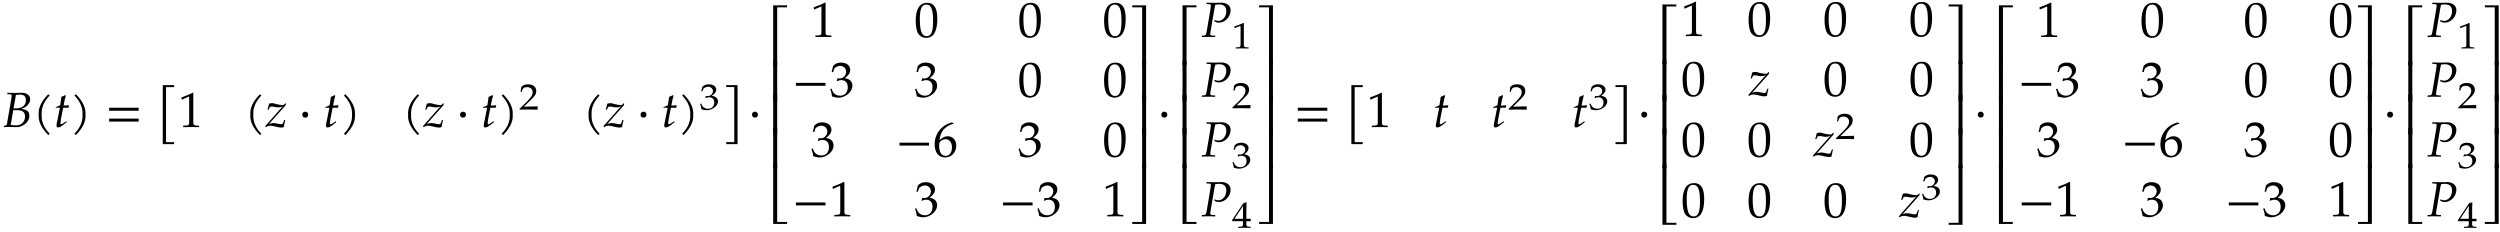 <svg xmlns="http://www.w3.org/2000/svg" xmlns:xlink="http://www.w3.org/1999/xlink" width="604pt" height="56pt" viewBox="0 0 604 56"><defs><symbol overflow="visible" id="a"><path d="M6.688-6.719c0-.984-.97-1.547-1.891-1.547-.594 0-1.203.032-1.797.032l-1.813-.032-.03.329.64.03c.281 0 .422.095.422.313 0 .172-.063.547-.11.907L1.063-.657c-.032.22-.188.298-.688.376L.312.03C.672.016 1.047 0 1.407 0c.64 0 1.266.031 1.922.031.563 0 1.125-.125 1.688-.469.953-.546 1.468-1.375 1.468-2.28 0-.516-.156-.907-.484-1.173-.313-.25-.672-.359-1.5-.468.688-.25.969-.391 1.36-.72.53-.484.827-1.03.827-1.64zm-1.25 4.203c0 1.22-.875 2.11-2.063 2.11-.25 0-.594-.016-.984-.047a2.223 2.223 0 0 0-.407-.031l.61-3.579h1.015c1.235 0 1.829.5 1.829 1.547zM5.655-6.5c0 1.25-.89 2-2.375 2h-.61l.579-3.266c.328 0 .64-.062.953-.062.969 0 1.453.422 1.453 1.328zm0 0"/></symbol><symbol overflow="visible" id="b"><path d="M4.11-7.61a.735.735 0 0 1-.188-.14c-.063-.063-.11-.11-.14-.188-1.47 1.47-2.345 3.032-2.345 4.563v.781c0 1.516.875 3.078 2.344 4.547a.735.735 0 0 1 .14-.187.735.735 0 0 1 .188-.141C2.781.281 2.156-1.203 2.156-2.594v-.781c0-1.39.625-2.89 1.953-4.234zm0 0"/></symbol><symbol overflow="visible" id="c"><path d="M3.703-5.266c-.453.047-.86.079-1.312.079.187-1.125.328-1.704.53-2.36l-.124-.172c-.235.14-.563.282-.938.422l-.296 2.031c-.516.25-.829.391-1.047.454l-.032.156H1.5L.828-1.281c-.062.297-.156.593-.156.906 0 .297.125.484.36.484.421 0 .827-.234 1.765-1 .219-.156.14-.109.375-.296l-.125-.22-.531.376c-.36.25-.594.36-.735.36-.093 0-.156-.095-.156-.235 0-.313.14-1.25.516-3.016l.156-.734h1.281zm0 0"/></symbol><symbol overflow="visible" id="d"><path d="M3.64-2.594v-.781c0-1.531-.874-3.094-2.343-4.563-.047.079-.094.125-.156.188a.427.427 0 0 1-.188.14c1.328 1.344 1.969 2.844 1.969 4.235v.781c0 1.39-.64 2.875-1.969 4.219.078.031.14.078.188.14.062.063.109.126.156.188C2.766.484 3.64-1.078 3.64-2.594zm0 0"/></symbol><symbol overflow="visible" id="e"><path d="M8.125-3.938c-.016-.124-.031-.25-.031-.359 0-.125.015-.25.031-.36H.953c.031.11.031.235.031.36 0 .11 0 .234-.03.36zm0 2.626c-.016-.125-.031-.235-.031-.36s.015-.234.031-.36H.953a1.4 1.4 0 0 1 .031.36c0 .125 0 .234-.03.36zm0 0"/></symbol><symbol overflow="visible" id="f"><path d="M4.281-9.64c-.031-.063-.031-.157-.031-.235 0-.078 0-.172.031-.234H1.516V4.14H4.28c-.031-.079-.031-.157-.031-.25 0-.079 0-.157.031-.235H2.313V-9.64zm0 0"/></symbol><symbol overflow="visible" id="g"><path d="M5 .031v-.36l-.625-.03c-.656-.032-.781-.172-.781-.782v-7.093l-.156-.063c-.782.406-1.626.766-2.72 1.156l.079.5h.125l1.547-.687.031-.016c.063 0 .094.11.094.407v5.796c0 .61-.125.75-.781.782l-.672.03v.36L3.125 0zm0 0"/></symbol><symbol overflow="visible" id="h"><path d="M4.969-5.656l-.11-.11-.265.282a.533.533 0 0 1-.407.171c-.406 0-1.03-.109-1.609-.25-.312-.093-.625-.203-.953-.203-.203 0-.438.047-.734.125L.516-4.187h.25l.359-.688c.203-.047.313-.063.469-.063.156 0 .297.016.531.063.406.078.719.125.969.125.437 0 .719-.078 1.11-.281L-.017-.25l.11.328c.344-.281.672-.39 1.093-.39.297 0 .625.046 1.25.203.72.171 1.094.234 1.407.234.156 0 .25-.016.61-.11.124-.75.218-1.156.359-1.718h-.266l-.266.719c-.078.218-.218.296-.468.296-.266 0-.532-.062-.797-.125-.391-.078-.797-.14-1.032-.14-.375 0-.703.062-1.14.25l4.062-4.563zm0 0"/></symbol><symbol overflow="visible" id="i"><path d="M2.39-2.984c0-.438-.28-.72-.718-.72-.422 0-.719.282-.719.72 0 .421.297.718.719.718.437 0 .719-.296.719-.718zm0 0"/></symbol><symbol overflow="visible" id="l"><path d="M3.781 4.14v-14.25H1.016a.57.57 0 0 1 .03.235c0 .078 0 .172-.03.234h1.968V3.656H1.016a.607.607 0 0 1 .03.235c0 .093 0 .171-.03.25zm0 0"/></symbol><symbol overflow="visible" id="m"><path d="M5.078-14.516H1.703V0h.969v-14.031h2.406c-.016-.078-.031-.156-.031-.235 0-.093.016-.171.031-.25zm0 0"/></symbol><symbol overflow="visible" id="n"><path d="M2.672-9.688h-.969V0h.969zm0 0"/></symbol><symbol overflow="visible" id="o"><path d="M5.078 0c-.016-.078-.031-.156-.031-.234 0-.094.016-.172.031-.25H2.672v-14.032h-.969V0zm0 0"/></symbol><symbol overflow="visible" id="p"><path d="M5.563-4.375c0-2.625-.782-3.86-2.422-3.86-1.844 0-2.797 1.47-2.797 4.36 0 1.406.25 2.61.672 3.188.421.593 1.093.921 1.828.921 1.812 0 2.719-1.546 2.719-4.609zm-1.016.594c0 2.547-.453 3.61-1.547 3.61-1.156 0-1.656-1.22-1.656-4.126 0-2.531.453-3.516 1.578-3.516 1.172 0 1.625 1.172 1.625 4.032zm0 0"/></symbol><symbol overflow="visible" id="q"><path d="M8.125-2.625c-.016-.125-.031-.25-.031-.36 0-.124.015-.25.031-.359H.953c.031.11.031.235.031.36 0 .109 0 .234-.03.359zm0 0"/></symbol><symbol overflow="visible" id="r"><path d="M5.516-2.672c0-.578-.235-1.078-.657-1.375-.312-.219-.578-.312-1.171-.422C4.64-5.219 5-5.766 5-6.469c0-1.062-.89-1.765-2.219-1.765-.812 0-1.344.218-1.922.796L.516-5.952H.89l.203-.672c.14-.406.89-.813 1.515-.813.766 0 1.407.641 1.407 1.391 0 .89-.704 1.64-1.547 1.64-.11 0-.563-.03-.563-.03l-.156.64.094.063c.453-.204.672-.266 1-.266 1 0 1.562.64 1.562 1.734 0 1.22-.718 2.016-1.843 2.016a2.035 2.035 0 0 1-1.391-.516C.89-1.03.734-1.296.5-1.953l-.328.125c.266.734.36 1.156.422 1.75.64.219 1.156.312 1.61.312.952 0 2.046-.53 2.702-1.328.407-.5.61-1.015.61-1.578zm0 0"/></symbol><symbol overflow="visible" id="s"><path d="M5.594-2.625C5.594-4 4.766-4.891 3.5-4.891c-.703 0-1.14.282-1.938.938.25-2.172 1.266-3.344 3.407-3.985v-.093l-.438-.203c-1.156.375-1.64.625-2.25 1.14C1.047-6.047.375-4.594.375-2.954c0 1.97.969 3.188 2.5 3.188 1.563 0 2.719-1.218 2.719-2.859zm-1.032.422c0 1.25-.609 2.047-1.53 2.047-1.016 0-1.563-.875-1.563-2.469 0-.422.047-.656.187-.86.25-.406.813-.687 1.39-.687.907 0 1.517.797 1.517 1.969zm0 0"/></symbol><symbol overflow="visible" id="t"><path d="M4.516 0v-14.516H1.14a.648.648 0 0 1 0 .485h2.421V0zm0 0"/></symbol><symbol overflow="visible" id="u"><path d="M4.516 0v-9.688h-.954V0zm0 0"/></symbol><symbol overflow="visible" id="v"><path d="M4.516 0v-14.516h-.954V-.484H1.142a.648.648 0 0 1 0 .484zm0 0"/></symbol><symbol overflow="visible" id="w"><path d="M7.094-6.469c0-1.203-1.125-1.797-2.172-1.797-.547 0-1.094.032-1.64.032l-1.985-.032-.047.329.656.03c.297 0 .422.095.422.313 0 .172-.047.547-.11.907L1.345-1.5C1.14-.406 1.125-.375.64-.328l-.485.031L.11.031 1.688 0l1.656.031.031-.328-.766-.031c-.312-.016-.437-.11-.437-.36 0-.109.015-.203.047-.421l.984-5.829s.047-.25.11-.468c.015-.063.046-.188.078-.344.437-.063.625-.094.859-.094 1.219 0 1.797.532 1.797 1.64 0 1.298-.86 2.345-1.906 2.345-.266 0-.5-.063-.954-.235l.032.375c.437.219.672.281 1.031.281 1.531 0 2.844-1.406 2.844-3.03zm0 0"/></symbol><symbol overflow="visible" id="j"><path d="M4.594.031c-.016-.187-.016-.281-.016-.406 0-.11 0-.203.016-.39l-3.328.078 1.75-1.704c.937-.906 1.234-1.39 1.234-2.062 0-1.016-.75-1.64-1.984-1.64-.688 0-1.172.171-1.641.624L.469-4.266H.75l.11-.406c.171-.516.515-.734 1.156-.734.828 0 1.359.468 1.359 1.218 0 .672-.406 1.329-1.484 2.391L.234-.203V.03L2.391 0zm0 0"/></symbol><symbol overflow="visible" id="k"><path d="M4.547-1.984c0-.422-.203-.797-.547-1.016-.234-.156-.469-.234-.938-.313.766-.546 1.063-.953 1.063-1.468 0-.797-.719-1.313-1.797-1.313-.64 0-1.078.172-1.547.594L.5-4.406h.313l.156-.5c.11-.297.719-.594 1.219-.594.624 0 1.14.469 1.14 1.031 0 .657-.562 1.219-1.25 1.219-.078 0-.453-.031-.453-.031l-.125.469.078.046c.36-.14.547-.187.797-.187.813 0 1.266.469 1.266 1.265 0 .907-.579 1.5-1.485 1.5-.437 0-.828-.124-1.125-.374C.813-.766.671-.97.5-1.438l-.266.078C.437-.813.516-.5.563-.047c.515.156.937.219 1.296.219.782 0 1.657-.39 2.188-.984.328-.36.5-.75.5-1.172zm0 0"/></symbol><symbol overflow="visible" id="x"><path d="M4.125.031v-.265l-.516-.032c-.515-.03-.625-.125-.625-.578v-5.25L2.86-6.14c-.625.297-1.312.563-2.203.86l.078.375h.094l1.25-.516.031-.016c.047 0 .079.094.079.297v4.297c0 .453-.11.547-.626.578l-.546.032V.03L2.594 0zm0 0"/></symbol><symbol overflow="visible" id="y"><path d="M4.64.031v-.265l-.468-.032c-.469-.03-.578-.14-.578-.671v-.657c.578 0 .781 0 1.047.032v-.625s-.47.015-.782.015h-.265V-3.39c0-1.578.015-2.343.062-2.703l-.11-.047-.702.235-2.735 4.11.11.202H2.78v.657c0 .53-.11.656-.578.671l-.594.032V.03L3.172 0zM2.782-2.172H.72l2.062-3.11zm0 0"/></symbol></defs><use xlink:href="#a" x=".601" y="30.684"/><use xlink:href="#b" x="7.906" y="30.684"/><use xlink:href="#c" x="12.975" y="30.684"/><use xlink:href="#d" x="17.015" y="30.684"/><use xlink:href="#e" x="25.396" y="30.684"/><use xlink:href="#f" x="37.806" y="30.684"/><use xlink:href="#g" x="43.109" y="30.692"/><use xlink:href="#b" x="59.045" y="30.692"/><use xlink:href="#h" x="64.114" y="30.692"/><use xlink:href="#i" x="72.076" y="30.692"/><use xlink:href="#c" x="78.078" y="30.692"/><use xlink:href="#d" x="82.119" y="30.692"/><use xlink:href="#b" x="97.158" y="30.692"/><use xlink:href="#h" x="102.227" y="30.692"/><use xlink:href="#i" x="110.19" y="30.692"/><use xlink:href="#c" x="116.191" y="30.692"/><use xlink:href="#d" x="120.232" y="30.692"/><use xlink:href="#j" x="125.309" y="26.46"/><use xlink:href="#b" x="140.768" y="30.692"/><use xlink:href="#h" x="145.837" y="30.692"/><use xlink:href="#i" x="153.799" y="30.692"/><use xlink:href="#c" x="159.801" y="30.692"/><use xlink:href="#d" x="163.842" y="30.692"/><use xlink:href="#k" x="168.916" y="26.46"/><use xlink:href="#l" x="174.413" y="30.684"/><use xlink:href="#i" x="180.725" y="30.684"/><use xlink:href="#m" x="185.096" y="15.808"/><use xlink:href="#n" x="185.096" y="24.509"/><use xlink:href="#n" x="185.096" y="32.537"/><use xlink:href="#n" x="185.096" y="40.565"/><use xlink:href="#o" x="185.096" y="54.096"/><use xlink:href="#g" x="195.867" y="8.916"/><use xlink:href="#p" x="220.889" y="8.916"/><use xlink:href="#p" x="245.911" y="8.916"/><use xlink:href="#p" x="266.403" y="8.916"/><use xlink:href="#q" x="191.325" y="23.362"/><use xlink:href="#r" x="200.411" y="23.362"/><use xlink:href="#r" x="220.89" y="23.362"/><use xlink:href="#p" x="245.912" y="23.362"/><use xlink:href="#p" x="266.392" y="23.362"/><use xlink:href="#r" x="195.867" y="37.807"/><use xlink:href="#q" x="216.346" y="37.807"/><use xlink:href="#s" x="225.432" y="37.807"/><use xlink:href="#r" x="245.911" y="37.807"/><use xlink:href="#p" x="266.403" y="37.807"/><use xlink:href="#q" x="191.325" y="52.253"/><use xlink:href="#g" x="200.411" y="52.253"/><use xlink:href="#r" x="220.89" y="52.253"/><use xlink:href="#q" x="241.369" y="52.253"/><use xlink:href="#r" x="250.455" y="52.253"/><use xlink:href="#g" x="266.392" y="52.253"/><use xlink:href="#t" x="272.381" y="15.808"/><use xlink:href="#u" x="272.381" y="24.509"/><use xlink:href="#u" x="272.381" y="32.537"/><use xlink:href="#u" x="272.381" y="40.565"/><use xlink:href="#v" x="272.381" y="54.096"/><use xlink:href="#i" x="279.629" y="30.684"/><use xlink:href="#m" x="283.996" y="15.808"/><use xlink:href="#n" x="283.996" y="24.509"/><use xlink:href="#n" x="283.996" y="32.537"/><use xlink:href="#n" x="283.996" y="40.565"/><use xlink:href="#o" x="283.996" y="54.096"/><use xlink:href="#w" x="290.225" y="8.916"/><use xlink:href="#x" x="297.529" y="11.69"/><use xlink:href="#w" x="290.225" y="23.362"/><use xlink:href="#j" x="297.529" y="26.135"/><use xlink:href="#w" x="290.225" y="37.807"/><use xlink:href="#k" x="297.529" y="40.581"/><use xlink:href="#w" x="290.225" y="52.253"/><use xlink:href="#y" x="297.529" y="55.027"/><use xlink:href="#t" x="303.026" y="15.808"/><use xlink:href="#u" x="303.026" y="24.509"/><use xlink:href="#u" x="303.026" y="32.537"/><use xlink:href="#u" x="303.026" y="40.565"/><use xlink:href="#v" x="303.026" y="54.096"/><use xlink:href="#e" x="312.576" y="30.684"/><use xlink:href="#f" x="324.974" y="30.684"/><use xlink:href="#g" x="330.279" y="30.692"/><use xlink:href="#c" x="346.215" y="30.692"/><use xlink:href="#c" x="360.215" y="30.692"/><use xlink:href="#j" x="364.264" y="26.46"/><use xlink:href="#c" x="379.723" y="30.692"/><use xlink:href="#k" x="383.764" y="26.46"/><use xlink:href="#l" x="389.26" y="30.684"/><use xlink:href="#i" x="395.572" y="30.684"/><use xlink:href="#m" x="399.943" y="15.592"/><use xlink:href="#n" x="399.943" y="24.363"/><use xlink:href="#n" x="399.943" y="32.537"/><use xlink:href="#n" x="399.943" y="40.711"/><use xlink:href="#o" x="399.943" y="54.312"/><use xlink:href="#g" x="406.172" y="8.7"/><use xlink:href="#p" x="422.108" y="8.7"/><use xlink:href="#p" x="440.46" y="8.7"/><use xlink:href="#p" x="461.226" y="8.7"/><use xlink:href="#p" x="406.172" y="23.145"/><use xlink:href="#h" x="422.443" y="23.145"/><use xlink:href="#p" x="440.46" y="23.145"/><use xlink:href="#p" x="461.226" y="23.145"/><use xlink:href="#p" x="406.172" y="37.807"/><use xlink:href="#p" x="422.108" y="37.807"/><use xlink:href="#h" x="438.045" y="37.807"/><use xlink:href="#j" x="443.361" y="33.575"/><use xlink:href="#p" x="461.233" y="37.807"/><use xlink:href="#p" x="406.172" y="52.469"/><use xlink:href="#p" x="422.108" y="52.469"/><use xlink:href="#p" x="440.46" y="52.469"/><use xlink:href="#h" x="458.811" y="52.469"/><use xlink:href="#k" x="464.128" y="48.237"/><use xlink:href="#t" x="469.624" y="15.592"/><use xlink:href="#u" x="469.624" y="24.363"/><use xlink:href="#u" x="469.624" y="32.537"/><use xlink:href="#u" x="469.624" y="40.711"/><use xlink:href="#v" x="469.624" y="54.312"/><use xlink:href="#i" x="476.873" y="30.684"/><use xlink:href="#m" x="481.24" y="15.808"/><use xlink:href="#n" x="481.24" y="24.509"/><use xlink:href="#n" x="481.24" y="32.537"/><use xlink:href="#n" x="481.24" y="40.565"/><use xlink:href="#o" x="481.24" y="54.096"/><use xlink:href="#g" x="492.012" y="8.916"/><use xlink:href="#p" x="517.034" y="8.916"/><use xlink:href="#p" x="542.056" y="8.916"/><use xlink:href="#p" x="562.536" y="8.916"/><use xlink:href="#q" x="487.469" y="23.361"/><use xlink:href="#r" x="496.555" y="23.361"/><use xlink:href="#r" x="517.034" y="23.361"/><use xlink:href="#p" x="542.056" y="23.361"/><use xlink:href="#p" x="562.536" y="23.361"/><use xlink:href="#r" x="492.012" y="37.807"/><use xlink:href="#q" x="512.491" y="37.807"/><use xlink:href="#s" x="521.577" y="37.807"/><use xlink:href="#r" x="542.056" y="37.807"/><use xlink:href="#p" x="562.536" y="37.807"/><use xlink:href="#q" x="487.469" y="52.253"/><use xlink:href="#g" x="496.555" y="52.253"/><use xlink:href="#r" x="517.034" y="52.253"/><use xlink:href="#q" x="537.513" y="52.253"/><use xlink:href="#r" x="546.599" y="52.253"/><use xlink:href="#g" x="562.536" y="52.253"/><use xlink:href="#t" x="568.525" y="15.808"/><use xlink:href="#u" x="568.525" y="24.509"/><use xlink:href="#u" x="568.525" y="32.537"/><use xlink:href="#u" x="568.525" y="40.565"/><use xlink:href="#v" x="568.525" y="54.096"/><use xlink:href="#i" x="575.773" y="30.684"/><use xlink:href="#m" x="580.14" y="15.808"/><use xlink:href="#n" x="580.14" y="24.509"/><use xlink:href="#n" x="580.14" y="32.537"/><use xlink:href="#n" x="580.14" y="40.565"/><use xlink:href="#o" x="580.14" y="54.096"/><g><use xlink:href="#w" x="586.369" y="8.916"/></g><g><use xlink:href="#x" x="593.673" y="11.69"/></g><g><use xlink:href="#w" x="586.369" y="23.361"/></g><g><use xlink:href="#j" x="593.673" y="26.135"/></g><g><use xlink:href="#w" x="586.369" y="37.807"/></g><g><use xlink:href="#k" x="593.673" y="40.581"/></g><g><use xlink:href="#w" x="586.369" y="52.253"/></g><g><use xlink:href="#y" x="593.673" y="55.027"/></g><g><use xlink:href="#t" x="599.17" y="15.808"/></g><g><use xlink:href="#u" x="599.17" y="24.509"/></g><g><use xlink:href="#u" x="599.17" y="32.537"/></g><g><use xlink:href="#u" x="599.17" y="40.565"/></g><g><use xlink:href="#v" x="599.17" y="54.096"/></g></svg>
